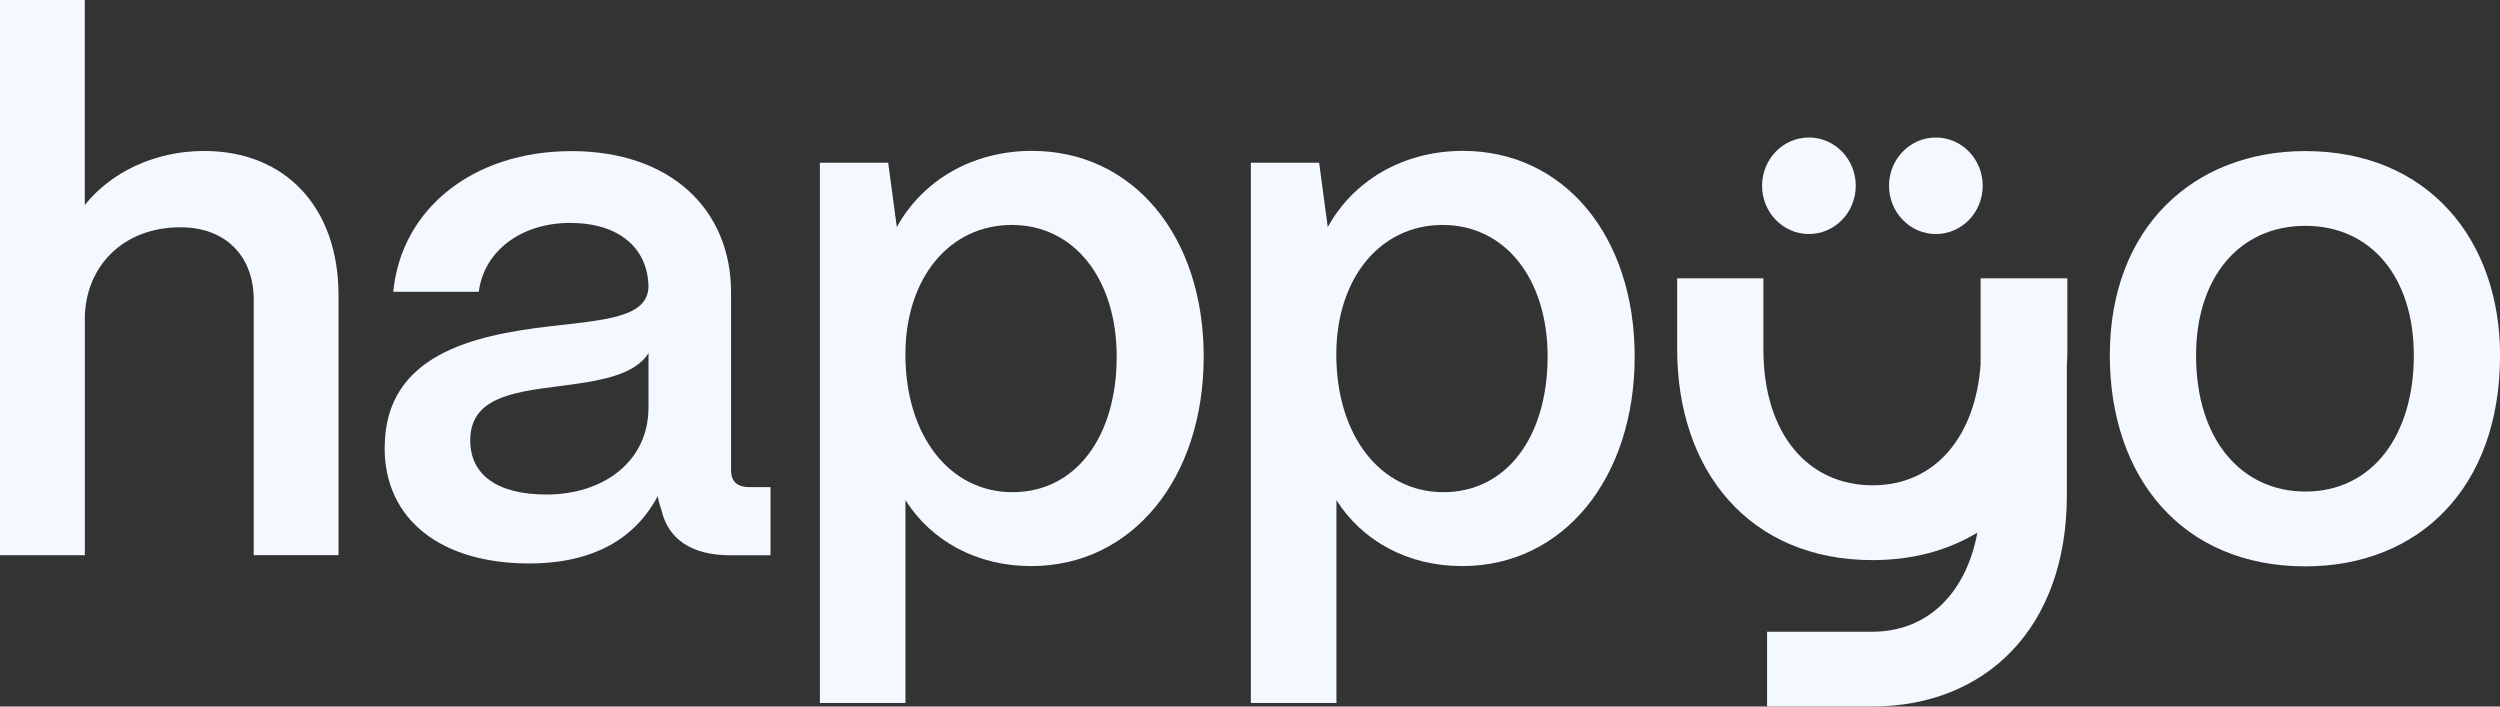 <svg fill="none" height="26" viewBox="0 0 92 26" width="92" xmlns="http://www.w3.org/2000/svg"><rect x="0" y="0" width="92" height="26" fill="#333333" stroke="none"/><g fill="#f4f9ff"><path d="m0 20.431v-20.431h3.121v7.545c.952-1.198 2.565-1.989 4.391-1.989 2.989 0 4.946 2.07 4.946 5.312v9.561h-3.121v-9.396c0-1.607-1.031-2.669-2.697-2.669-2.116 0-3.491 1.444-3.518 3.323v8.745z"/><path d="m14.158 16.428c.026-3.377 3.279-4.087 6.004-4.412 2.116-.244 3.676-.328 3.702-1.471-.026-1.417-1.084-2.342-2.884-2.342-1.799 0-3.173 1.035-3.36 2.534h-3.147c.292-3.051 2.936-5.176 6.559-5.176 3.623 0 5.871 2.125 5.871 5.203v6.537c0 .409.213.626.687.626h.766v2.507h-1.481c-1.429 0-2.3-.599-2.539-1.688-.053-.136-.105-.328-.132-.49-.821 1.553-2.355 2.479-4.734 2.479-3.226 0-5.342-1.607-5.315-4.304zm9.707-1.417v-2.016c-.529.845-1.879 1.035-3.36 1.225-1.745.217-3.2.463-3.2 1.989 0 1.252.979 1.989 2.803 1.989 2.142 0 3.755-1.252 3.755-3.187z"/><path d="m30.172 25.874v-19.886h2.513l.318 2.369c.926-1.688 2.75-2.805 4.973-2.805 3.702 0 6.32 3.106 6.32 7.572 0 4.466-2.618 7.708-6.347 7.708-2.01 0-3.676-.927-4.628-2.425v7.463h-3.147zm10.922-12.748c0-2.859-1.56-4.848-3.86-4.848-2.3 0-3.915 1.962-3.915 4.767 0 2.97 1.613 5.067 3.941 5.067 2.328 0 3.834-2.043 3.834-4.984z"/><path d="m46.031 25.874v-19.886h2.513l.318 2.369c.926-1.688 2.75-2.805 4.973-2.805 3.702 0 6.321 3.106 6.321 7.572 0 4.466-2.618 7.708-6.347 7.708-2.01 0-3.676-.927-4.628-2.425v7.463h-3.147zm10.922-12.748c0-2.859-1.56-4.848-3.862-4.848-2.302 0-3.915 1.962-3.915 4.767 0 2.97 1.613 5.067 3.941 5.067s3.834-2.043 3.834-4.984z"/><path d="m77.641 13.078c0-4.713 3.094-7.518 7.194-7.518 4.523 0 7.167 3.268 7.167 7.518 0 4.875-2.989 7.764-7.167 7.764-4.549 0-7.194-3.296-7.194-7.764zm11.188 0c0-2.859-1.56-4.767-3.994-4.767s-4.02 1.908-4.02 4.767c0 3.16 1.718 5.011 4.02 5.011 2.513 0 3.994-2.125 3.994-5.011z"/><path d="m66.568 8.612c.952 0 1.724-.795 1.724-1.776 0-.981-.772-1.776-1.724-1.776-.952 0-1.724.795-1.724 1.776 0 .981.772 1.776 1.724 1.776z"/><path d="m71.24 8.612c.952 0 1.724-.795 1.724-1.776 0-.981-.772-1.776-1.724-1.776s-1.724.795-1.724 1.776c0 .981.772 1.776 1.724 1.776z"/><path d="m76.078 10.242h-3.192v3.16c-.179 2.6-1.626 4.457-3.973 4.457s-4.02-1.851-4.02-5.011v-2.605h-3.173v2.605c0 4.466 2.644 7.764 7.194 7.764 1.455 0 2.763-.351 3.853-1.012-.399 2.167-1.777 3.648-3.874 3.648h-3.864v2.751h3.864c4.178 0 7.167-2.887 7.167-7.764v-4.757c.011-.205.019-.415.019-.63z"/></g></svg>